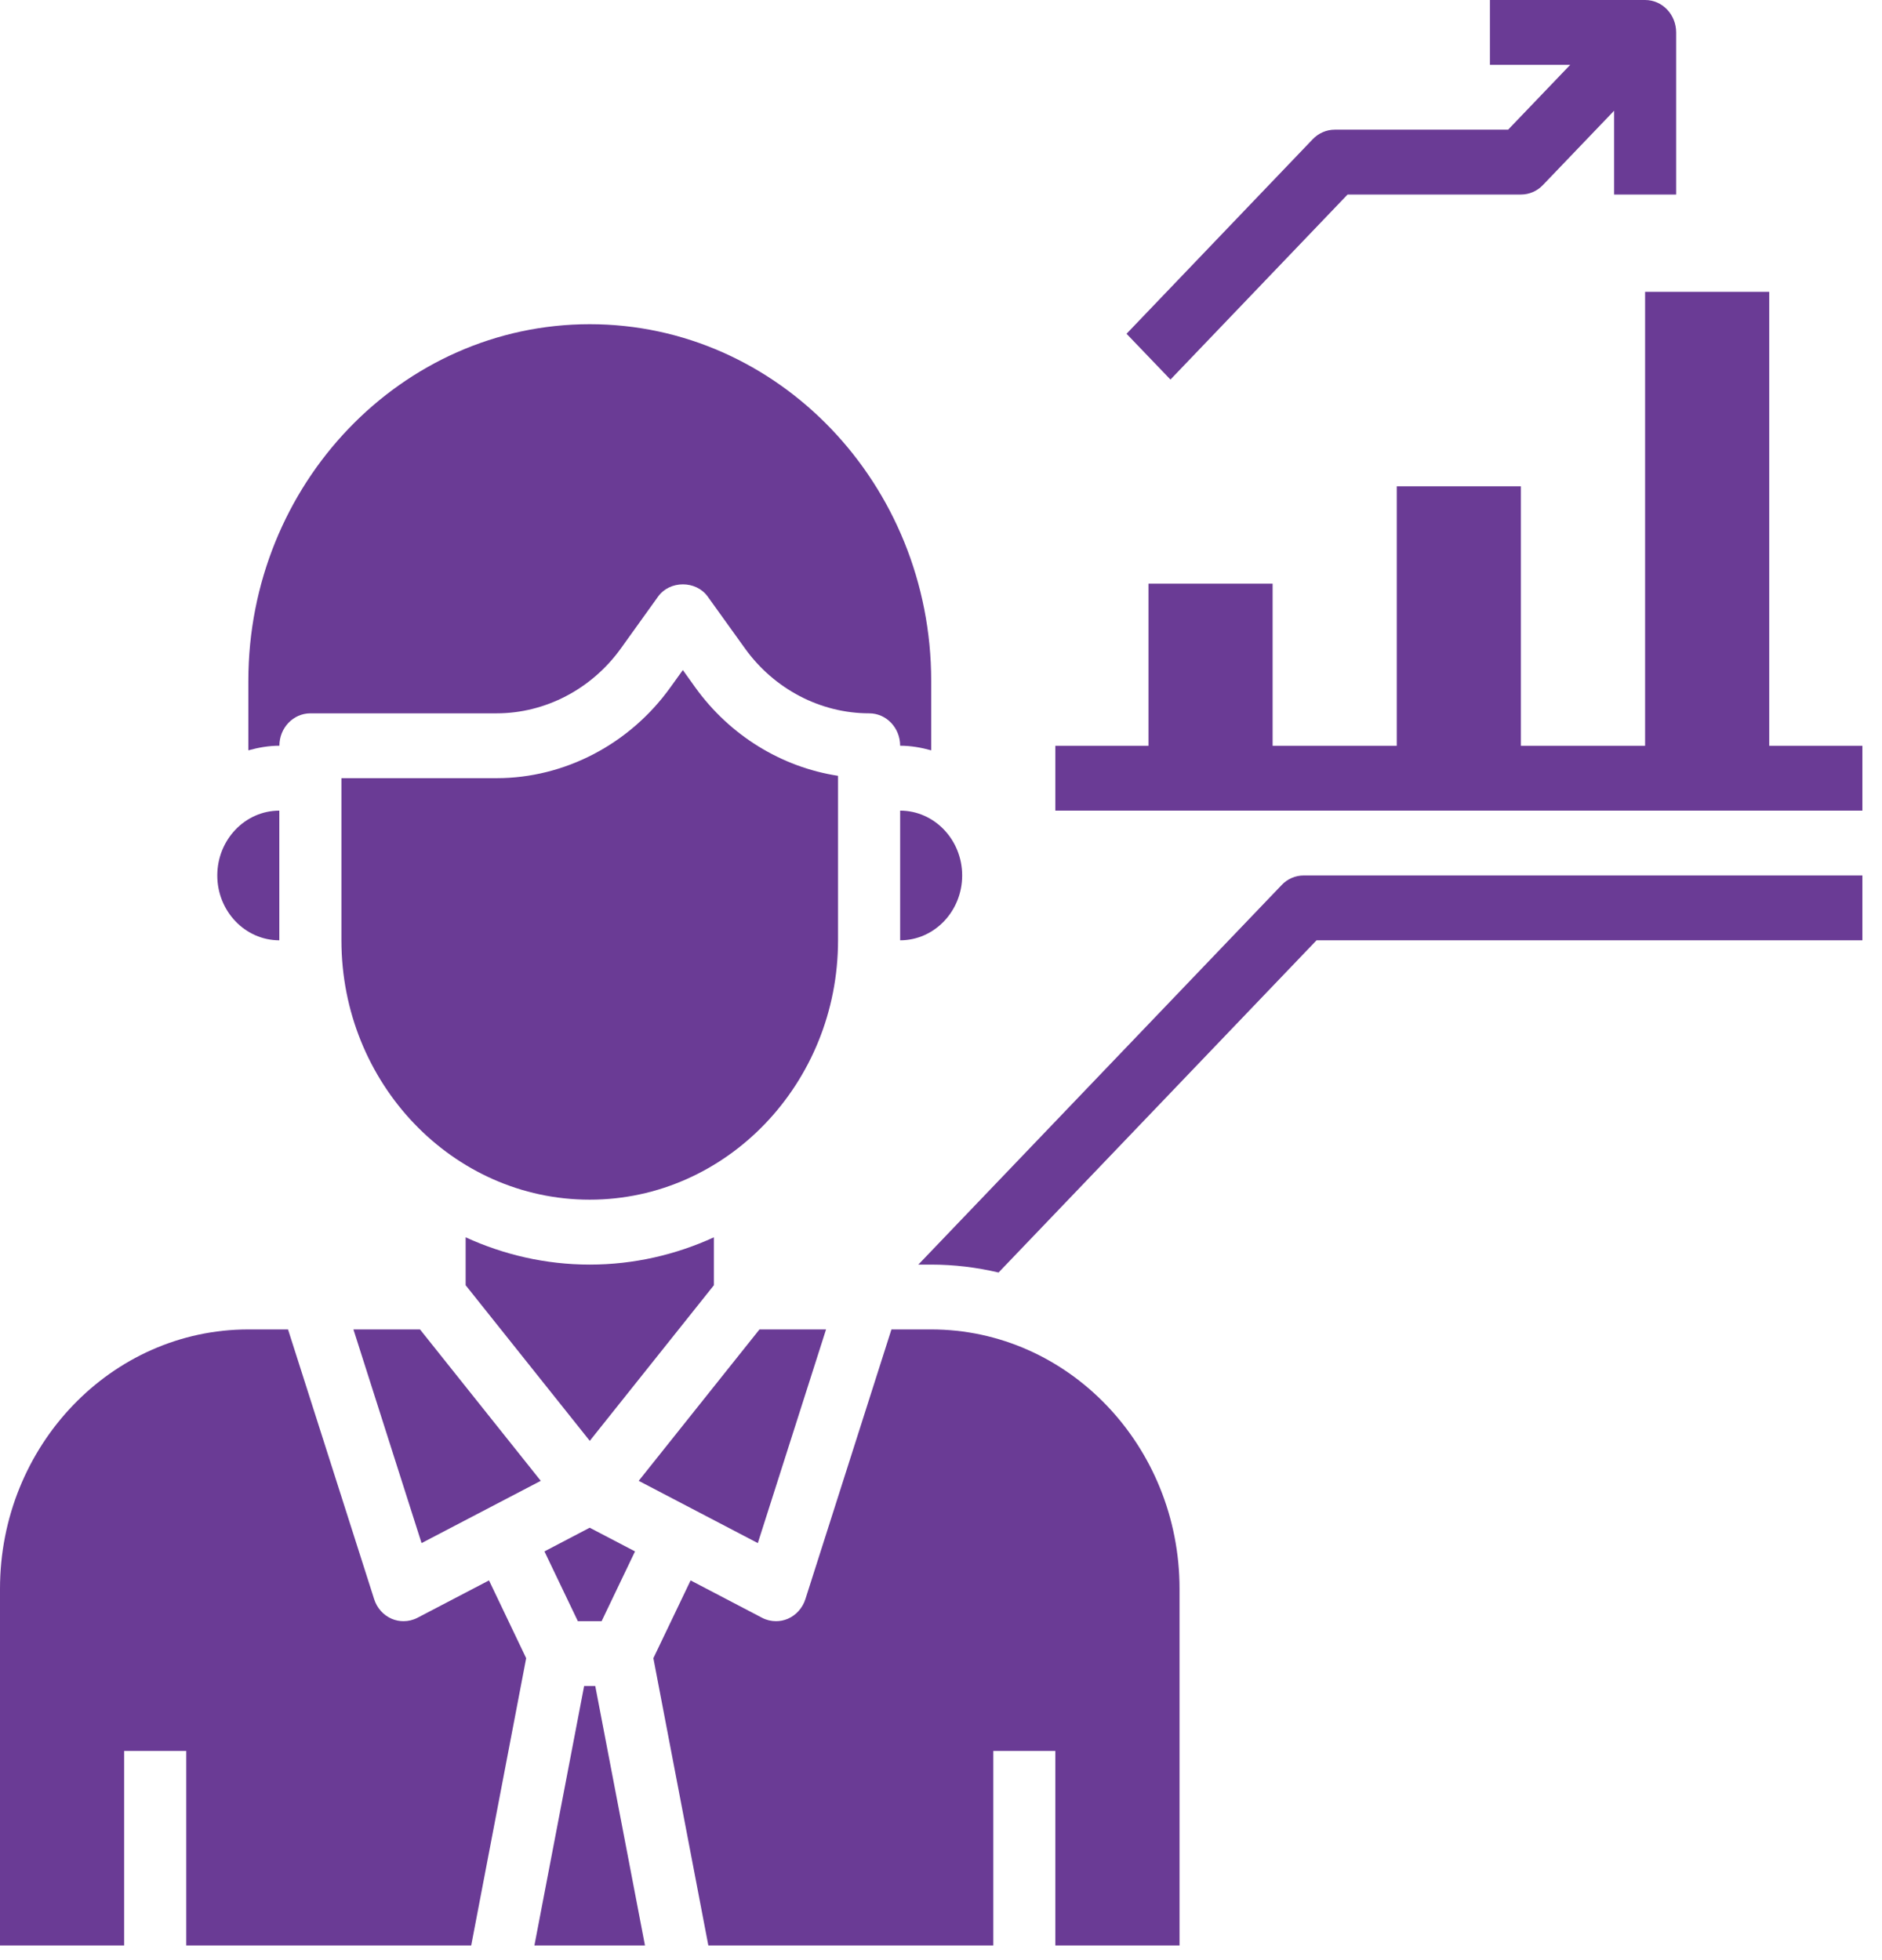 <svg width="24" height="25" viewBox="0 0 24 25" fill="none" xmlns="http://www.w3.org/2000/svg">
<path d="M9.104 15.781C8.619 16.003 8.084 16.129 7.521 16.129C6.958 16.129 6.423 16.003 5.938 15.781V16.392L7.521 18.377L9.104 16.392V15.781Z" fill="#6A3B95"/>
<path d="M6.943 19.787L7.369 20.677H7.672L8.098 19.787L7.52 19.485L6.943 19.787Z" fill="#6A3B95"/>
<path d="M4.507 16.956L5.376 19.681L6.896 18.887L5.356 16.956H4.507Z" fill="#6A3B95"/>
<path d="M10.534 16.956H9.685L8.145 18.887L9.664 19.681L10.534 16.956Z" fill="#6A3B95"/>
<path d="M11.479 11.993C11.915 11.993 12.27 11.622 12.27 11.166C12.27 10.71 11.915 10.339 11.479 10.339V11.993Z" fill="#6A3B95"/>
<path d="M3.959 9.098H6.334C6.953 9.098 7.545 8.789 7.917 8.271L8.392 7.609C8.541 7.401 8.876 7.401 9.025 7.609L9.5 8.27C9.872 8.789 10.464 9.098 11.084 9.098C11.303 9.098 11.479 9.283 11.479 9.511C11.617 9.511 11.748 9.535 11.875 9.57V8.684C11.875 6.176 9.922 4.135 7.521 4.135C5.12 4.135 3.167 6.176 3.167 8.684V9.57C3.294 9.535 3.425 9.511 3.563 9.511C3.563 9.283 3.74 9.098 3.959 9.098V9.098Z" fill="#6A3B95"/>
<path d="M11.875 16.956H11.368L10.271 20.395C10.235 20.508 10.153 20.6 10.048 20.646C9.999 20.667 9.947 20.677 9.896 20.677C9.835 20.677 9.774 20.663 9.719 20.634L8.807 20.157L8.332 21.149L9.033 24.813H12.667V22.332H13.458V24.813H15.042V20.264C15.042 18.44 13.621 16.956 11.875 16.956V16.956Z" fill="#6A3B95"/>
<path d="M10.687 9.895C9.968 9.785 9.307 9.381 8.866 8.767L8.708 8.546L8.549 8.767C8.029 9.492 7.2 9.925 6.333 9.925H4.354V11.993C4.354 13.817 5.774 15.301 7.52 15.301C9.266 15.301 10.687 13.817 10.687 11.993V9.895Z" fill="#6A3B95"/>
<path d="M5.323 20.634C5.267 20.663 5.206 20.677 5.146 20.677C5.094 20.677 5.043 20.667 4.994 20.646C4.888 20.6 4.806 20.508 4.771 20.395L3.673 16.956H3.167C1.421 16.956 0 18.44 0 20.264V24.813H1.583V22.332H2.375V24.813H6.009L6.71 21.149L6.236 20.157L5.323 20.634Z" fill="#6A3B95"/>
<path d="M7.449 21.504L6.815 24.813H8.225L7.591 21.504H7.449Z" fill="#6A3B95"/>
<path d="M3.562 11.993V10.339C3.126 10.339 2.771 10.71 2.771 11.166C2.771 11.622 3.126 11.993 3.562 11.993Z" fill="#6A3B95"/>
<path d="M22.562 9.512V3.722H20.979V9.512H19.395V6.203H17.812V9.512H16.229V7.444H14.646V9.512H13.458V10.339H23.75V9.512H22.562Z" fill="#6A3B95"/>
<path d="M17.185 2.481H19.396C19.501 2.481 19.602 2.438 19.676 2.36L20.584 1.412V2.481H21.375V0.414C21.375 0.185 21.198 0 20.979 0H19V0.827H20.024L19.232 1.654H17.021C16.916 1.654 16.815 1.698 16.741 1.775L14.366 4.257L14.926 4.841L17.185 2.481Z" fill="#6A3B95"/>
<path d="M16.345 11.287L11.711 16.129H11.875C12.17 16.129 12.457 16.165 12.734 16.23L16.789 11.993H23.75V11.166H16.625C16.52 11.166 16.419 11.209 16.345 11.287Z" fill="#6A3B95"/>
</svg>
